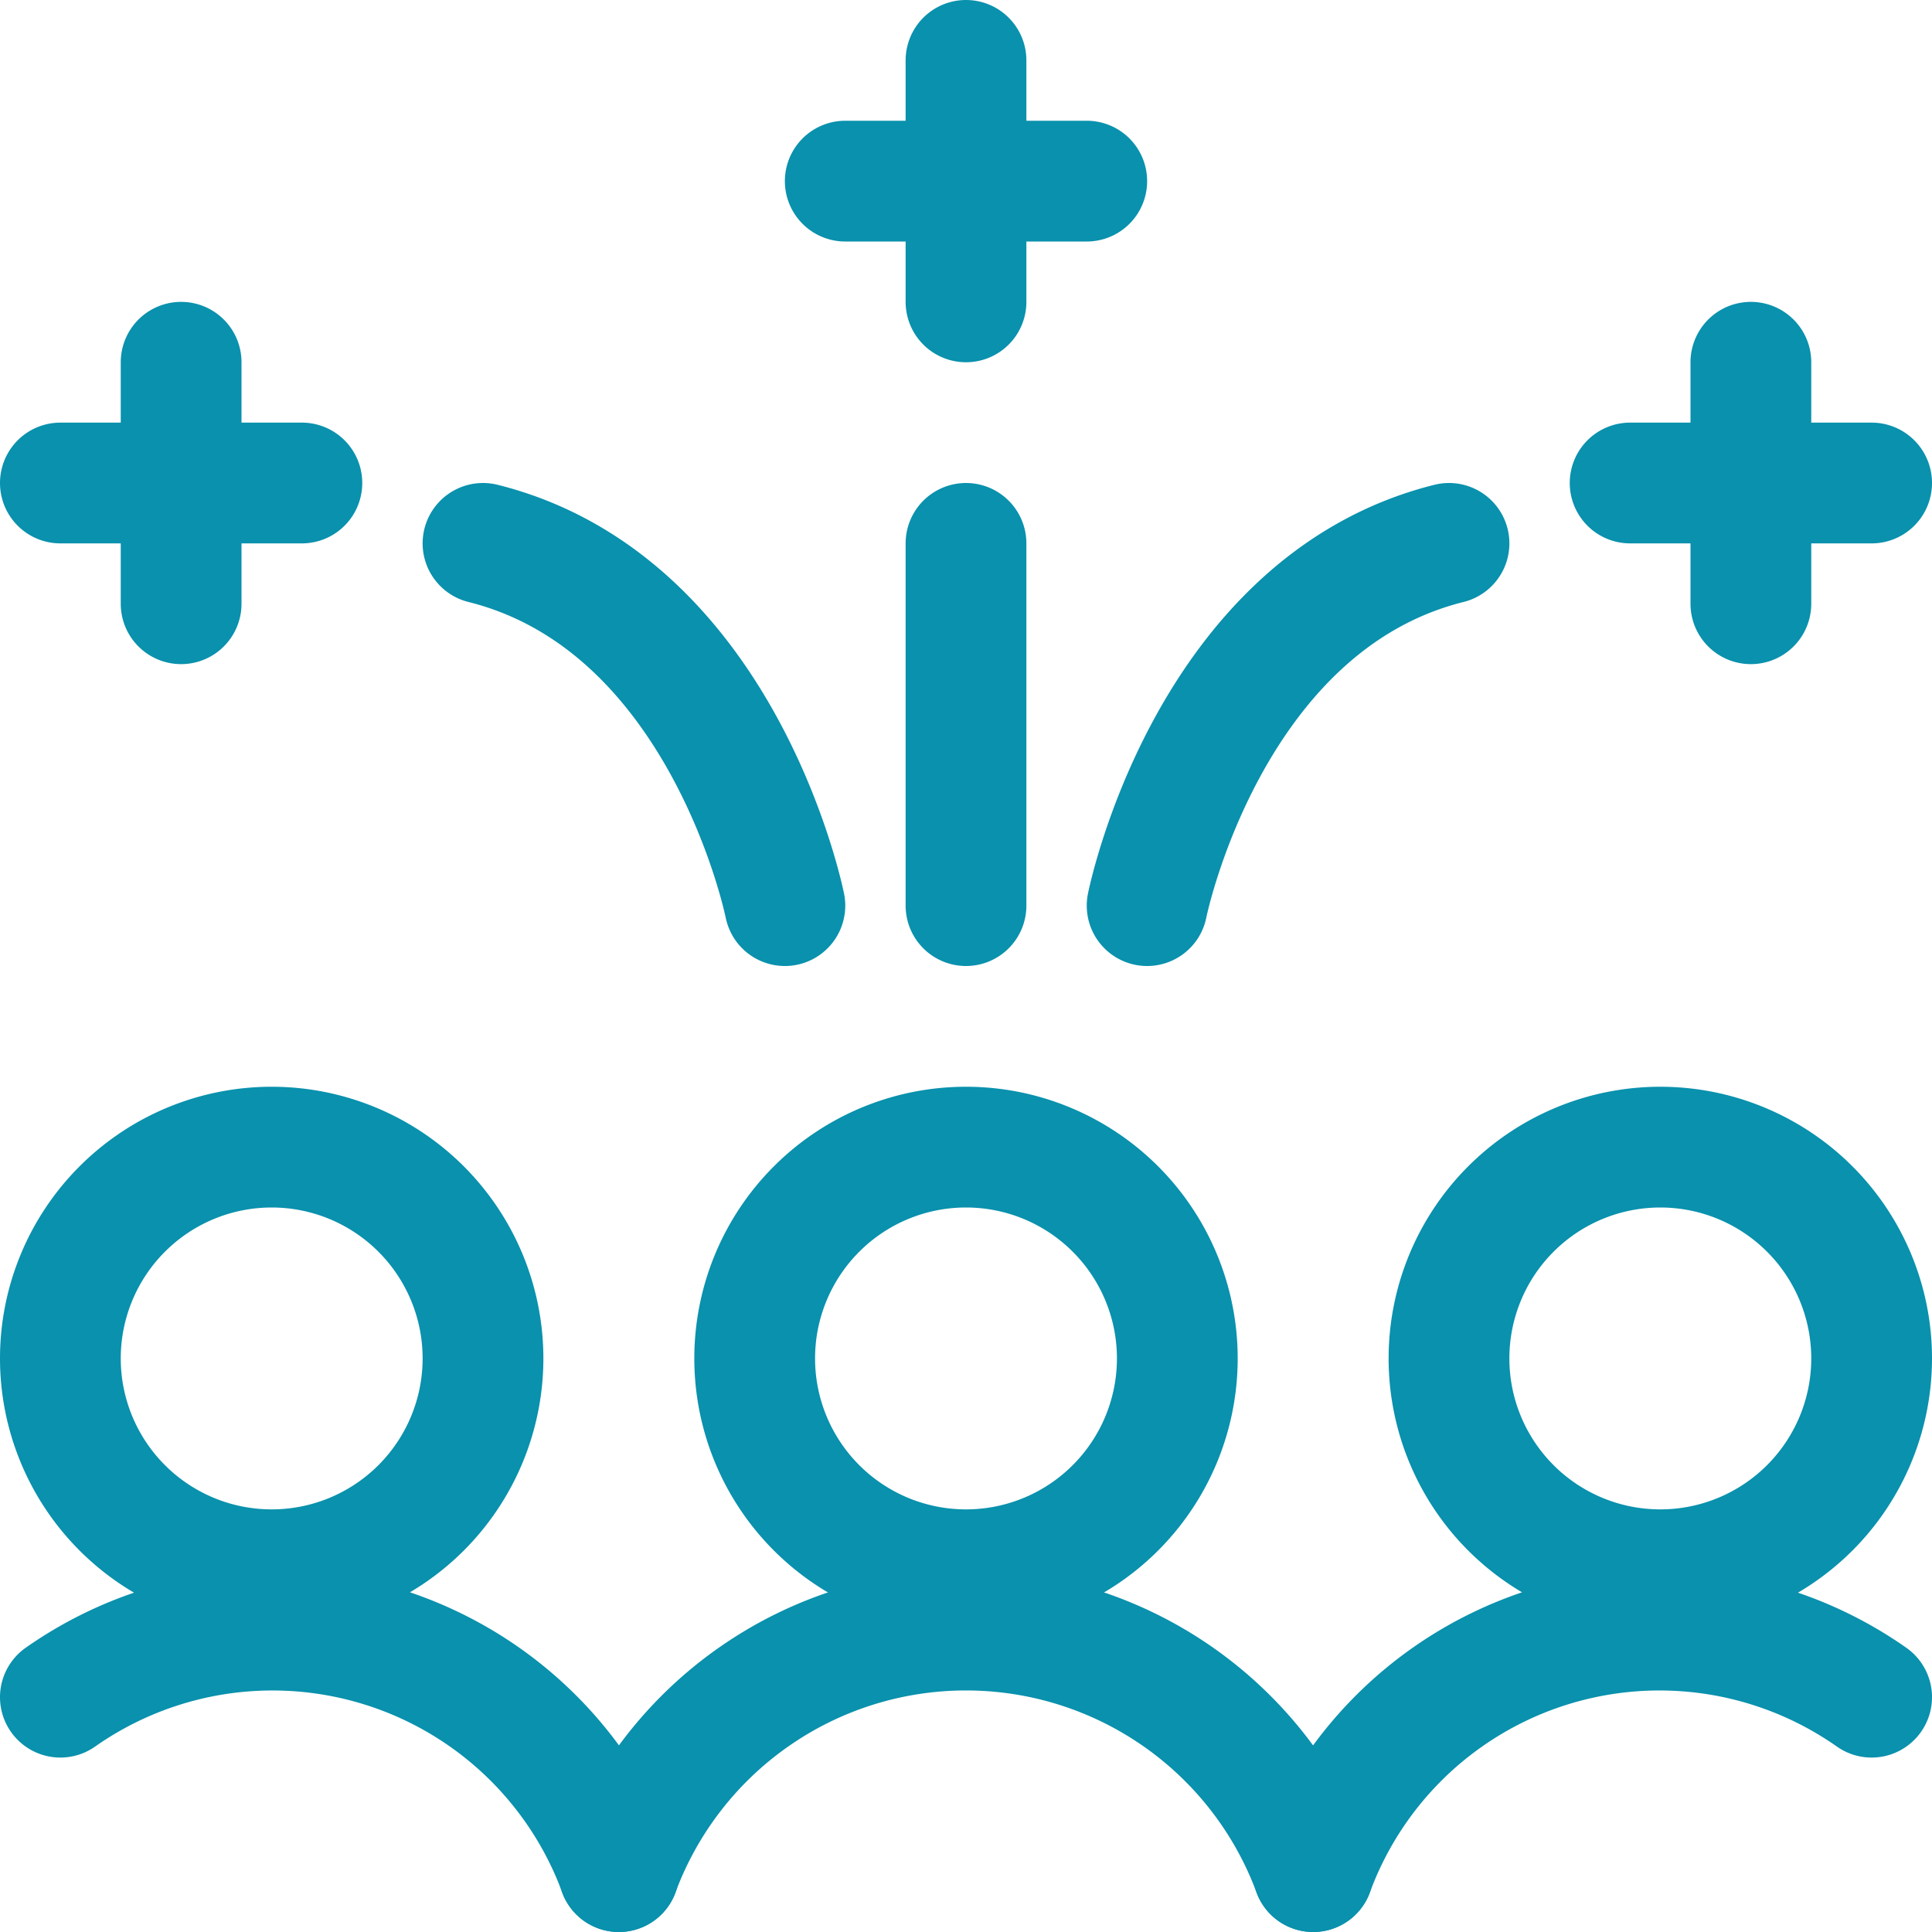 <svg viewBox="0 0 48 48" xmlns="http://www.w3.org/2000/svg" fill="#0991AD" stroke="#0991AD" height="48" width="48"><g transform="matrix(2,0,0,2,0,0)"><path d="M.75 16.875a2.625 2.625 0 1 0 5.25 0 2.625 2.625 0 1 0-5.25 0zm17.25 0a2.625 2.625 0 1 0 5.25 0 2.625 2.625 0 1 0-5.25 0zm-8.625 0a2.625 2.625 0 1 0 5.25 0 2.625 2.625 0 1 0-5.25 0zM7.688 23.25A4.585 4.585 0 0 0 .75 21.083m15.563 2.167a4.584 4.584 0 0 1 6.937-2.167" fill="none" stroke-linecap="round" stroke-linejoin="round" stroke-width="1.5"></path><path d="M16.313 23.25a4.6 4.6 0 0 0-8.626 0m6.563-12S15 7.5 18 6.75M20.25 6h3m-1.5-1.5v3m-12 3.75S9 7.5 6 6.75M3.75 6h-3m1.5-1.5v3m8.25-5.25h3M12 .75v3m0 7.5v-4.5" fill="none" stroke-linecap="round" stroke-linejoin="round" stroke-width="1.5"></path></g></svg>